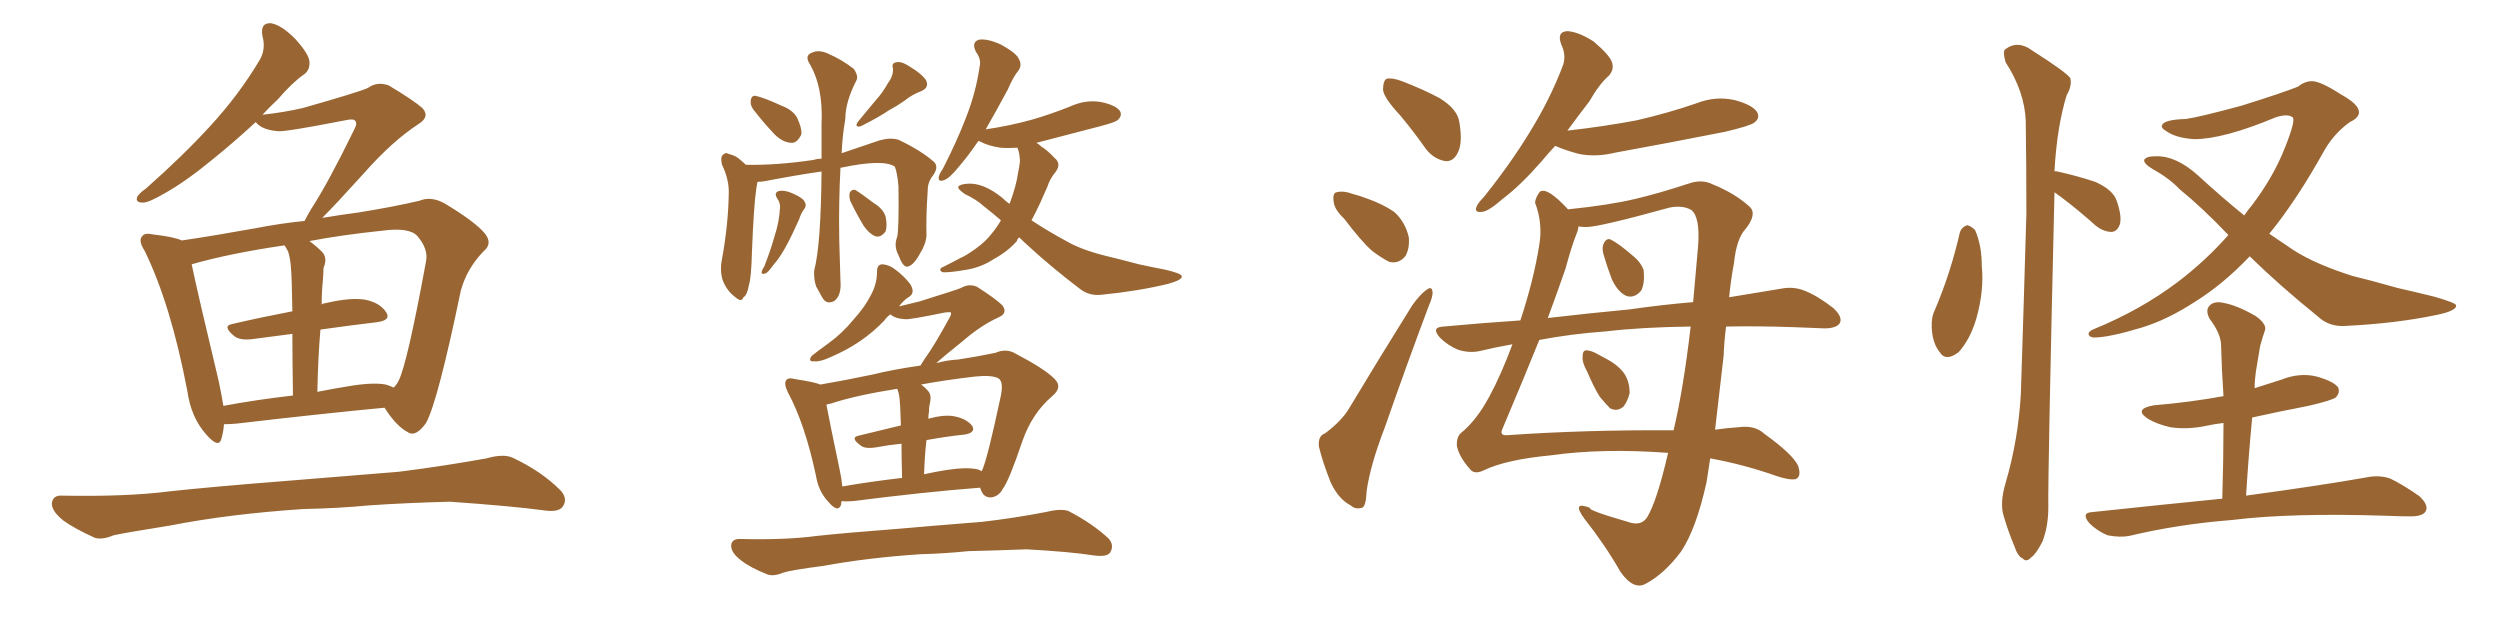 <svg xmlns="http://www.w3.org/2000/svg" xmlns:xlink="http://www.w3.org/1999/xlink" width="600" height="150"><path fill="#996633" padding="10" d="M53.76 101.81L53.76 101.81Q53.61 103.71 53.17 105.18L53.17 105.18Q52.59 107.81 49.51 104.30L49.51 104.30Q45.85 100.20 44.97 93.90L44.97 93.90Q41.02 73.10 34.72 60.21L34.72 60.21Q33.11 57.71 34.13 56.69L34.13 56.69Q34.72 55.81 36.62 56.25L36.62 56.25Q41.75 56.84 43.65 57.71L43.65 57.71Q51.56 56.54 61.23 54.79L61.23 54.79Q67.24 53.61 73.10 53.03L73.10 53.03Q73.68 51.86 74.71 50.10L74.71 50.10Q78.66 44.09 84.96 31.20L84.96 31.20Q85.84 29.59 85.25 29.00L85.25 29.00Q84.81 28.42 82.91 28.86L82.91 28.86Q68.70 31.64 66.80 31.49L66.80 31.49Q62.84 31.20 61.38 29.30L61.38 29.30Q55.96 34.28 51.42 37.94L51.42 37.94Q44.68 43.51 39.70 46.29L39.70 46.29Q35.74 48.63 34.28 48.63L34.28 48.63Q32.37 48.63 32.96 47.17L32.96 47.17Q33.54 46.29 35.01 45.26L35.01 45.26Q43.80 37.50 50.39 30.32L50.39 30.32Q57.28 22.85 62.26 14.50L62.26 14.50Q63.87 11.87 62.99 8.64L62.99 8.64Q62.40 5.42 65.04 5.57L65.04 5.57Q67.53 6.01 70.75 9.23L70.75 9.23Q74.12 12.89 74.27 14.79L74.27 14.79Q74.41 16.85 72.95 17.87L72.95 17.87Q70.17 19.78 66.65 23.88L66.65 23.88Q64.75 25.63 62.99 27.54L62.99 27.54Q68.26 26.95 72.66 25.93L72.66 25.93Q86.57 21.97 88.33 21.09L88.33 21.09Q90.53 19.48 93.31 20.51L93.31 20.51Q99.17 24.02 101.37 25.93L101.37 25.93Q103.27 27.98 100.49 29.74L100.49 29.74Q94.19 33.84 87.45 41.46L87.45 41.46Q80.57 49.07 77.34 52.29L77.34 52.29Q81.74 51.56 86.13 50.98L86.13 50.98Q94.34 49.66 100.63 48.19L100.63 48.19Q103.42 47.02 106.64 48.78L106.64 48.78Q113.96 53.17 116.31 55.96L116.31 55.96Q118.36 58.45 116.02 60.35L116.02 60.35Q112.06 64.45 110.60 69.73L110.60 69.73L110.60 69.73Q105.03 96.53 102.25 101.51L102.25 101.51Q99.76 105.03 97.85 103.71L97.85 103.71Q95.07 102.25 92.29 97.85L92.29 97.85Q76.76 99.32 56.84 101.66L56.84 101.66Q55.08 101.81 53.76 101.81ZM92.58 92.29L92.58 92.29Q93.60 92.58 94.48 93.02L94.48 93.02Q95.21 92.29 95.65 91.41L95.65 91.41Q97.71 87.45 102.25 62.70L102.25 62.70Q102.83 59.77 100.20 56.69L100.20 56.69Q98.29 54.49 91.70 55.37L91.70 55.37Q81.88 56.40 74.27 57.86L74.27 57.86Q75.88 59.03 77.34 60.50L77.34 60.50Q78.66 61.96 77.64 64.31L77.64 64.31Q77.64 65.48 77.49 67.24L77.49 67.24Q77.20 70.02 77.20 73.10L77.20 73.10Q77.49 72.80 77.93 72.80L77.93 72.80Q84.08 71.34 87.60 71.92L87.60 71.92Q91.26 72.66 92.72 75L92.72 75Q93.90 76.90 90.38 77.34L90.38 77.34Q84.08 78.08 76.90 79.10L76.90 79.10Q76.32 85.99 76.17 94.04L76.17 94.04Q79.83 93.31 83.50 92.72L83.50 92.72Q89.36 91.70 92.58 92.29ZM53.61 97.41L53.61 97.41Q61.38 95.95 70.31 94.92L70.31 94.92Q70.17 85.99 70.17 80.13L70.17 80.13Q65.77 80.71 61.23 81.30L61.23 81.30Q57.57 81.88 56.10 80.57L56.10 80.57Q53.32 78.22 55.66 77.78L55.66 77.78Q62.55 76.17 70.17 74.71L70.17 74.71Q70.02 66.36 69.87 64.89L69.87 64.89Q69.73 62.11 69.14 60.35L69.14 60.35Q68.70 59.47 68.26 58.89L68.26 58.89Q55.22 60.79 46.00 63.43L46.00 63.43Q47.46 70.46 52.44 91.26L52.44 91.26Q53.17 94.63 53.61 97.41ZM72.80 122.17L72.80 122.17L72.80 122.17Q55.08 123.34 40.87 126.12L40.87 126.12Q29.88 127.88 27.25 128.47L27.25 128.47Q24.46 129.64 22.71 129.05L22.71 129.05Q17.87 126.86 15.23 124.95L15.23 124.95Q12.30 122.61 12.45 120.70L12.45 120.70Q12.74 118.80 14.94 118.95L14.94 118.95Q30.47 119.24 40.72 117.92L40.72 117.92Q50.10 116.89 68.55 115.43L68.55 115.43Q77.64 114.70 95.65 113.23L95.65 113.23Q106.20 111.91 116.75 110.01L116.75 110.01Q120.85 108.84 123.05 109.86L123.05 109.86Q129.93 113.09 134.47 117.63L134.47 117.63Q136.38 119.68 135.06 121.58L135.06 121.58Q134.03 123.05 130.37 122.46L130.37 122.46Q122.61 121.44 107.96 120.41L107.96 120.41Q97.12 120.70 88.62 121.29L88.62 121.29Q80.86 122.02 72.80 122.17ZM244.63 56.98L244.63 56.98Q244.19 57.28 244.04 57.86L244.04 57.86Q241.85 60.35 238.62 62.11L238.62 62.11Q235.55 64.16 231.88 64.75L231.88 64.75Q227.64 65.48 226.17 65.33L226.17 65.33Q225 64.60 226.46 64.01L226.46 64.01Q228.52 62.99 230.42 61.96L230.42 61.96Q231.45 61.52 232.32 60.94L232.32 60.94Q235.84 58.74 237.74 56.40L237.74 56.40Q239.21 54.64 240.23 52.88L240.23 52.88Q238.04 50.98 236.13 49.51L236.13 49.51Q234.38 47.90 231.59 46.58L231.59 46.58Q229.83 45.41 229.98 44.82L229.98 44.82Q230.27 44.24 232.18 44.09L232.18 44.09Q235.99 43.80 240.53 47.46L240.53 47.46Q241.41 48.34 242.29 48.93L242.29 48.93Q243.90 44.68 244.34 41.46L244.34 41.46Q244.63 40.14 244.78 38.82L244.78 38.82Q244.78 36.91 244.19 35.45L244.19 35.45Q241.85 35.60 240.09 35.45L240.09 35.45Q237.16 35.01 235.25 33.98L235.25 33.98Q234.96 33.84 234.81 33.84L234.81 33.84Q232.18 37.65 230.27 39.84L230.27 39.84Q227.93 42.77 226.61 43.21L226.61 43.21Q225.15 43.80 225.29 42.48L225.29 42.48Q225.44 41.75 226.32 40.43L226.32 40.43Q229.69 33.84 231.88 28.13L231.88 28.13Q234.23 22.12 235.11 15.97L235.11 15.97Q235.55 14.21 234.23 12.45L234.23 12.45Q233.06 10.11 234.96 9.52L234.96 9.52Q237.01 9.23 240.23 10.69L240.23 10.69Q243.90 12.74 244.48 14.06L244.48 14.06Q245.36 15.53 244.48 16.85L244.48 16.85Q243.16 18.46 241.85 21.53L241.85 21.53Q238.92 26.95 236.57 31.05L236.57 31.05Q242.43 30.18 247.71 28.71L247.71 28.71Q252.25 27.39 256.64 25.63L256.64 25.63Q260.45 23.88 264.11 24.46L264.11 24.46Q267.77 25.20 268.80 26.66L268.80 26.66Q269.38 27.69 268.36 28.71L268.36 28.71Q267.92 29.30 263.96 30.32L263.96 30.32Q256.20 32.37 248.73 34.28L248.73 34.28Q249.32 34.57 249.90 35.16L249.90 35.16Q251.37 36.04 253.13 37.94L253.13 37.94Q254.74 39.26 253.42 41.16L253.42 41.16Q251.95 42.92 251.37 44.82L251.37 44.82Q250.49 46.88 249.61 48.78L249.61 48.78Q248.58 50.98 247.56 52.88L247.56 52.88Q251.81 55.66 255.91 57.86L255.91 57.86Q259.42 59.91 265.28 61.38L265.28 61.38Q268.36 62.11 273.34 63.43L273.34 63.43Q276.71 64.16 279.79 64.75L279.79 64.75Q283.45 65.63 283.59 66.21L283.59 66.21Q284.03 67.09 280.37 68.12L280.37 68.12Q273.19 69.87 264.26 70.75L264.26 70.75Q261.33 71.04 259.13 69.29L259.13 69.29Q252.39 64.16 246.97 59.18L246.97 59.18Q245.65 58.01 244.63 56.98ZM197.17 41.16L197.17 41.16Q191.02 42.04 183.40 43.51L183.40 43.51Q182.37 43.65 181.79 43.65L181.79 43.65Q181.64 44.53 181.49 45.41L181.49 45.41Q180.91 49.37 180.47 60.35L180.47 60.35Q180.32 66.65 179.74 68.41L179.74 68.41Q179.30 70.90 178.42 71.34L178.42 71.34Q177.98 72.66 176.51 71.34L176.51 71.34Q174.46 69.87 173.44 67.24L173.44 67.24Q172.71 64.89 173.29 62.11L173.29 62.11Q174.76 54.05 174.90 46.58L174.90 46.58Q175.05 43.21 173.29 39.55L173.29 39.55Q172.85 37.79 173.44 37.21L173.44 37.21Q174.17 36.47 174.76 36.91L174.76 36.91Q176.66 37.35 177.69 38.38L177.69 38.38Q178.42 38.96 179.00 39.55L179.00 39.55Q186.33 39.70 195.26 38.38L195.26 38.38Q196.14 38.09 197.17 38.09L197.17 38.09Q197.17 34.13 197.17 29.74L197.17 29.74Q197.61 20.65 194.09 14.94L194.09 14.94Q193.21 13.18 194.97 12.60L194.97 12.60Q196.58 11.87 198.78 12.89L198.78 12.89Q202.15 14.36 204.93 16.55L204.93 16.55Q206.10 18.31 205.52 19.34L205.52 19.34Q202.88 24.46 202.88 28.56L202.88 28.56Q202.15 32.67 202.00 36.77L202.00 36.77Q206.69 35.16 211.08 33.69L211.08 33.69Q213.72 32.96 215.63 33.54L215.63 33.54Q221.19 36.18 224.27 38.96L224.27 38.96Q225.29 40.14 223.97 42.04L223.97 42.04Q222.66 43.65 222.66 45.56L222.66 45.56Q222.22 52.15 222.36 56.54L222.36 56.54L222.36 56.54Q222.22 58.59 220.75 60.94L220.75 60.94Q219.14 63.87 217.68 64.01L217.68 64.01Q216.65 64.01 215.63 61.23L215.63 61.23Q214.45 59.03 215.33 56.84L215.33 56.84Q215.77 54.93 215.63 44.68L215.63 44.68Q215.33 41.31 214.75 39.99L214.75 39.99L214.75 39.99Q211.96 38.09 201.71 40.28L201.71 40.28Q201.27 48.63 201.42 57.57L201.42 57.57Q201.56 62.40 201.71 67.38L201.71 67.38Q202.00 70.90 200.24 72.22L200.24 72.22Q198.34 73.24 197.31 71.34L197.31 71.34Q196.44 69.73 195.85 68.70L195.85 68.70Q195.26 66.80 195.41 64.89L195.41 64.89Q197.02 58.89 197.17 41.16ZM186.62 47.75L186.62 47.75Q185.60 46.29 186.91 45.85L186.91 45.85Q188.38 45.56 190.28 46.44L190.28 46.44Q192.63 47.46 193.07 48.34L193.07 48.34Q193.65 49.22 193.07 50.10L193.07 50.10Q192.33 50.98 191.75 52.73L191.75 52.73Q189.99 56.69 188.53 59.33L188.53 59.33Q187.06 61.96 185.74 63.43L185.74 63.43Q184.28 65.48 183.69 65.63L183.69 65.63Q182.67 65.92 182.81 65.33L182.81 65.33Q182.81 64.89 183.40 64.01L183.40 64.01Q185.01 59.91 185.89 56.69L185.89 56.69Q187.06 53.17 187.21 49.66L187.21 49.66Q187.21 48.63 186.62 47.75ZM213.13 19.92L213.13 19.92Q214.45 18.16 214.31 16.41L214.31 16.41Q213.87 15.09 215.19 14.94L215.19 14.94Q216.36 14.65 218.55 16.11L218.55 16.11Q221.19 17.72 222.22 19.19L222.22 19.19Q223.10 20.95 221.19 21.83L221.19 21.83Q218.85 22.71 217.09 24.17L217.09 24.17Q215.19 25.49 213.28 26.51L213.28 26.51Q210.94 28.13 206.54 30.32L206.54 30.32Q204.93 30.62 205.96 29.15L205.96 29.15Q208.30 26.37 210.21 24.02L210.21 24.02Q211.82 22.27 213.13 19.92ZM180.76 26.22L180.76 26.22Q180.03 25.20 180.18 24.17L180.18 24.17Q180.32 22.85 181.35 23.00L181.35 23.00Q183.40 23.44 187.50 25.34L187.50 25.34Q190.28 26.37 191.31 28.27L191.31 28.27Q192.48 30.76 192.33 32.23L192.33 32.23Q191.31 34.42 189.84 34.28L189.84 34.28Q187.79 34.13 185.89 32.23L185.89 32.23Q183.11 29.30 180.76 26.22ZM204.05 48.19L204.05 48.19Q203.76 47.17 203.91 46.29L203.91 46.29Q204.35 45.41 205.22 45.56L205.22 45.56Q206.69 46.44 209.77 48.78L209.77 48.78Q211.96 50.10 212.55 52.00L212.55 52.00Q212.99 54.20 212.55 55.52L212.55 55.52Q211.38 57.13 210.06 56.69L210.06 56.69Q208.59 56.10 207.28 54.20L207.28 54.20Q205.52 51.27 204.05 48.19ZM202.00 120.26L202.00 120.26Q201.86 120.70 201.86 121.14L201.86 121.14Q201.12 123.19 198.78 120.41L198.78 120.41Q196.44 117.92 195.85 114.26L195.85 114.26Q193.21 101.81 189.11 94.19L189.11 94.19Q188.09 92.14 188.67 91.26L188.67 91.26Q189.26 90.53 190.72 90.97L190.72 90.97Q195.56 91.70 196.88 92.29L196.88 92.29Q202.15 91.41 209.18 89.94L209.18 89.94Q214.60 88.62 220.90 87.74L220.90 87.74Q221.34 87.01 221.92 86.13L221.92 86.13Q224.27 82.91 227.93 76.17L227.93 76.17Q228.37 75.44 228.22 75L228.22 75Q227.78 74.85 226.76 75L226.76 75Q218.26 76.76 217.24 76.61L217.24 76.61Q214.75 76.46 213.72 75.44L213.72 75.44Q212.84 76.03 212.26 76.90L212.26 76.90Q206.98 82.47 199.37 85.69L199.37 85.69Q196.88 86.87 195.41 86.72L195.41 86.72Q193.80 86.87 194.82 85.40L194.82 85.40Q196.29 84.23 198.93 82.32L198.93 82.32Q202.15 79.98 204.79 76.76L204.79 76.76Q207.57 73.68 208.89 71.04L208.89 71.04Q210.50 68.26 210.50 65.04L210.50 65.04Q210.50 63.43 211.82 63.43L211.82 63.43Q213.43 63.57 214.75 64.60L214.75 64.60Q216.94 66.21 218.41 68.12L218.41 68.12Q219.73 70.17 218.26 71.19L218.26 71.19Q216.80 72.07 215.77 73.54L215.77 73.54Q218.26 72.95 220.61 72.36L220.61 72.36Q229.54 69.58 230.57 69.14L230.57 69.14Q232.62 67.97 234.52 68.85L234.52 68.85Q239.06 71.78 240.53 73.24L240.53 73.24Q241.99 75.15 239.65 76.17L239.65 76.17Q235.40 78.08 230.86 82.03L230.86 82.03Q226.61 85.40 224.71 87.16L224.71 87.16Q227.20 86.43 229.98 86.28L229.98 86.28Q234.81 85.55 238.92 84.67L238.92 84.67Q241.55 83.50 243.90 84.96L243.90 84.96Q250.63 88.48 252.98 90.82L252.98 90.82Q255.18 92.87 252.54 95.07L252.54 95.07Q247.71 99.17 245.36 105.91L245.36 105.91Q242.14 115.43 240.67 117.33L240.67 117.33Q239.65 119.24 237.74 119.38L237.74 119.38Q235.99 119.38 235.40 117.48L235.40 117.48Q235.25 117.19 235.25 117.04L235.25 117.04Q221.92 118.07 204.79 120.26L204.79 120.26Q202.88 120.41 202.00 120.26ZM234.67 112.65L234.67 112.65Q235.40 112.94 235.55 113.09L235.55 113.09Q235.55 112.94 235.69 112.94L235.69 112.94Q237.01 110.01 240.09 95.51L240.09 95.51Q240.97 91.70 239.65 90.82L239.65 90.82Q238.04 89.94 233.94 90.38L233.94 90.38Q226.46 91.26 221.04 92.29L221.04 92.29Q221.92 92.87 222.80 93.90L222.80 93.90Q223.68 94.92 223.10 97.12L223.10 97.12Q222.95 97.85 222.95 98.88L222.95 98.88Q222.80 99.61 222.80 100.49L222.80 100.49Q226.61 99.46 228.96 99.90L228.96 99.90Q232.03 100.49 233.35 102.25L233.35 102.25Q234.23 103.86 231.45 104.30L231.45 104.30Q227.20 104.74 222.36 105.62L222.36 105.62Q221.92 109.28 221.78 113.82L221.78 113.82Q224.41 113.23 227.20 112.79L227.20 112.79Q232.03 112.06 234.67 112.65ZM202.15 116.75L202.15 116.75Q208.89 115.58 216.50 114.70L216.50 114.70Q216.36 109.72 216.36 106.49L216.36 106.49Q213.28 106.79 210.21 107.37L210.21 107.37Q207.42 107.81 206.40 106.79L206.40 106.79Q204.05 105.03 205.96 104.59L205.96 104.59Q210.79 103.42 216.21 102.10L216.21 102.10Q216.06 96.97 215.92 95.95L215.92 95.95Q215.77 94.34 215.33 93.31L215.33 93.31Q205.22 94.92 199.51 96.83L199.51 96.83Q198.78 96.97 198.34 97.12L198.34 97.12Q199.22 101.81 201.56 112.94L201.56 112.94Q202.00 114.99 202.15 116.75ZM220.90 133.01L220.90 133.01L220.90 133.01Q208.01 133.89 197.75 135.79L197.75 135.79Q189.84 136.82 188.09 137.40L188.09 137.40Q185.60 138.43 184.13 137.84L184.13 137.84Q180.03 136.23 177.83 134.47L177.83 134.47Q175.34 132.57 175.49 130.81L175.49 130.81Q175.63 129.35 177.54 129.35L177.54 129.35Q188.53 129.64 196.14 128.61L196.14 128.61Q202.88 127.88 216.21 126.86L216.21 126.86Q222.80 126.27 235.69 125.24L235.69 125.24Q243.31 124.37 250.93 122.90L250.93 122.90Q254.44 122.02 256.35 122.61L256.35 122.61Q262.06 125.54 266.02 129.20L266.02 129.20Q267.48 130.81 266.46 132.57L266.46 132.57Q265.72 133.74 262.50 133.30L262.50 133.30Q256.93 132.42 246.39 131.84L246.39 131.84Q238.48 132.13 232.32 132.28L232.32 132.28Q226.76 132.86 220.90 133.01ZM336.04 27.69L336.04 27.69Q332.08 23.44 331.93 21.53L331.93 21.53Q331.93 19.34 332.81 18.90L332.81 18.90Q334.13 18.60 336.47 19.48L336.47 19.48Q341.46 21.39 345.56 23.58L345.56 23.58Q349.80 26.22 350.24 29.30L350.24 29.30Q351.12 34.42 349.80 36.77L349.80 36.77Q348.78 38.82 346.88 38.67L346.88 38.67Q344.24 38.23 342.33 35.89L342.33 35.89Q339.11 31.35 336.04 27.69ZM322.56 52.44L322.56 52.44Q320.21 50.24 320.07 48.34L320.07 48.34Q319.78 46.29 320.80 46.14L320.80 46.14Q322.41 45.70 324.76 46.58L324.76 46.58Q326.51 47.02 327.98 47.61L327.98 47.61Q331.79 48.93 334.57 50.83L334.57 50.83Q337.21 53.17 338.09 56.84L338.09 56.84Q338.38 59.47 337.35 61.38L337.35 61.38Q335.74 63.43 333.40 62.84L333.40 62.84Q331.64 61.96 329.30 60.21L329.30 60.21Q326.66 57.86 322.56 52.44ZM318.02 104.00L318.02 104.00Q322.12 100.93 323.88 97.85L323.88 97.85Q330.91 86.13 338.96 73.24L338.96 73.24Q340.87 70.61 342.33 69.58L342.33 69.58Q343.65 68.55 343.80 70.02L343.80 70.02Q343.95 71.04 342.92 73.39L342.92 73.39Q337.79 87.01 332.37 102.54L332.37 102.54Q328.86 111.62 327.98 117.92L327.98 117.92Q327.83 121.73 326.81 121.88L326.81 121.88Q325.20 122.31 324.17 121.29L324.17 121.29Q321.24 119.82 319.34 115.72L319.34 115.72Q317.43 110.89 316.55 107.23L316.55 107.23Q316.26 104.59 318.02 104.00ZM380.86 89.06L380.86 89.06Q379.69 87.01 379.83 85.55L379.83 85.55Q379.83 84.08 380.71 84.08L380.71 84.08Q381.88 84.08 383.64 85.11L383.64 85.11Q384.52 85.55 385.55 86.13L385.55 86.13Q388.04 87.45 389.50 89.21L389.50 89.21Q391.11 91.26 391.11 94.34L391.11 94.34Q390.67 96.24 389.65 97.56L389.65 97.56Q388.18 98.88 386.43 98.00L386.43 98.00Q385.40 96.97 383.94 95.21L383.94 95.21Q382.62 93.16 380.86 89.06ZM384.81 60.94L384.81 60.94Q384.38 59.33 384.96 58.30L384.96 58.30Q385.69 56.98 386.72 57.57L386.72 57.57Q388.48 58.45 391.70 61.23L391.70 61.23Q393.90 62.99 394.48 64.89L394.48 64.89Q394.78 67.97 393.90 69.73L393.90 69.73Q392.29 71.63 390.38 71.04L390.38 71.04Q388.33 70.17 386.87 67.09L386.87 67.09Q385.69 64.01 384.81 60.94ZM373.24 35.01L373.24 35.01Q371.48 36.91 370.02 38.67L370.02 38.67Q364.89 44.53 360.79 47.61L360.79 47.61Q357.28 50.68 355.81 50.83L355.81 50.83Q353.76 51.12 354.35 49.66L354.35 49.66Q354.64 48.78 356.10 47.31L356.10 47.31Q362.55 39.26 367.09 31.79L367.09 31.79Q371.92 24.02 375 15.97L375 15.97Q376.03 13.48 374.71 10.69L374.71 10.69Q373.54 7.62 376.17 7.47L376.17 7.47Q378.81 7.62 382.47 9.96L382.47 9.96Q386.28 13.18 386.87 14.94L386.87 14.94Q387.45 16.70 386.13 18.16L386.13 18.16Q383.79 20.21 381.45 24.32L381.45 24.32Q378.52 28.13 376.17 31.35L376.17 31.35Q385.25 30.32 392.87 28.86L392.87 28.86Q400.49 27.10 407.23 24.76L407.23 24.76Q411.77 23.00 416.31 24.02L416.31 24.02Q420.70 25.20 421.73 26.95L421.73 26.95Q422.46 28.42 421.00 29.44L421.00 29.44Q420.12 30.18 413.96 31.64L413.96 31.64Q400.63 34.28 387.74 36.62L387.74 36.62Q382.91 37.79 378.81 36.91L378.81 36.91Q375.59 36.04 373.24 35.01ZM400.34 108.69L400.34 108.69Q384.67 107.52 372.22 109.28L372.22 109.28Q361.38 110.30 355.96 112.94L355.96 112.94Q353.76 113.96 352.73 112.50L352.73 112.50Q350.24 109.72 349.66 107.08L349.66 107.08Q349.51 105.03 350.54 104.00L350.54 104.00Q354.35 100.93 357.42 95.21L357.42 95.21Q360.21 90.09 362.99 82.62L362.99 82.62Q358.89 83.35 355.22 84.23L355.22 84.23Q352.73 84.81 349.95 83.94L349.95 83.94Q347.46 82.91 345.56 81.01L345.56 81.01Q343.36 78.52 346.44 78.37L346.44 78.37Q355.96 77.49 364.89 76.90L364.89 76.90Q368.12 67.09 369.43 58.74L369.43 58.74Q370.31 53.61 368.41 48.63L368.41 48.63Q368.55 47.31 369.58 46.00L369.58 46.00Q371.34 44.82 376.32 50.24L376.32 50.24Q386.28 49.22 392.43 47.75L392.43 47.75Q398.00 46.44 405.18 44.09L405.18 44.09Q408.40 42.92 411.04 44.24L411.04 44.24Q416.46 46.44 419.97 49.66L419.97 49.66Q421.73 51.42 418.95 54.93L418.95 54.93Q416.75 57.28 416.16 63.13L416.16 63.13Q415.43 66.94 414.99 71.34L414.99 71.34Q422.02 70.17 427.44 69.29L427.44 69.29Q430.37 68.70 433.01 69.73L433.01 69.73Q436.08 70.90 440.04 73.97L440.04 73.97Q442.38 76.17 441.50 77.64L441.50 77.64Q440.63 78.81 437.84 78.81L437.84 78.81Q434.47 78.66 430.52 78.52L430.52 78.52Q421.73 78.22 414.26 78.37L414.26 78.37Q413.82 81.74 413.67 85.40L413.67 85.40Q412.65 94.34 411.62 103.13L411.62 103.13Q414.55 102.69 417.19 102.54L417.19 102.54Q421.14 101.95 423.49 104.15L423.49 104.15Q430.22 108.98 431.54 111.77L431.54 111.77Q432.42 114.40 430.96 114.99L430.96 114.99Q429.49 115.28 426.42 114.26L426.42 114.26Q418.51 111.47 410.45 110.01L410.45 110.01Q410.01 112.94 409.57 115.72L409.57 115.72Q407.08 127.00 403.42 132.42L403.42 132.42Q399.46 137.70 395.07 140.04L395.07 140.04Q392.14 141.80 388.92 137.26L388.92 137.26Q385.25 130.81 380.27 124.51L380.27 124.51Q377.05 120.12 381.59 121.88L381.59 121.88Q381.01 122.46 390.67 125.24L390.67 125.24Q393.90 126.42 395.36 124.07L395.36 124.07Q397.71 120.12 400.34 108.69ZM401.66 103.27L401.66 103.27Q404.00 93.46 405.76 78.37L405.76 78.37Q393.90 78.52 385.40 79.54L385.40 79.54Q377.05 80.13 369.43 81.59L369.43 81.59Q365.77 90.67 360.50 103.13L360.50 103.13Q359.91 104.59 361.82 104.44L361.82 104.44Q380.57 103.13 401.66 103.27ZM380.71 54.49L380.71 54.49L380.71 54.49Q379.83 54.49 378.81 54.35L378.81 54.35Q378.81 55.08 378.37 56.10L378.37 56.10Q377.20 59.03 375.73 64.45L375.73 64.45Q374.12 69.14 371.48 76.32L371.48 76.32Q381.59 75.15 390.97 74.27L390.97 74.27Q399.17 73.10 406.35 72.51L406.35 72.51Q406.93 66.06 407.52 59.33L407.52 59.33Q408.11 52.15 405.91 50.39L405.91 50.39Q403.86 49.22 400.78 49.80L400.78 49.80Q383.79 54.49 380.71 54.49ZM470.36 55.81L470.36 55.81Q470.80 54.49 472.12 54.05L472.12 54.05Q473.00 54.20 474.02 55.22L474.02 55.22Q475.63 58.89 475.63 63.87L475.63 63.87Q476.22 69.73 474.32 76.46L474.32 76.46Q472.85 81.45 470.07 84.52L470.07 84.52Q466.99 86.87 465.53 84.52L465.53 84.52Q463.77 82.32 463.62 78.66L463.62 78.66Q463.48 76.17 464.36 74.41L464.36 74.41Q468.16 65.48 470.36 55.81ZM493.07 46.14L493.07 46.14Q493.07 46.29 493.07 46.44L493.07 46.44Q491.46 114.55 491.60 121.73L491.60 121.73Q491.60 126.42 490.14 130.08L490.14 130.08Q488.53 133.15 487.50 133.74L487.50 133.74Q486.33 135.06 485.45 134.03L485.45 134.03Q484.28 133.59 483.40 130.96L483.40 130.96Q481.93 127.44 480.91 123.93L480.91 123.93Q479.88 120.85 481.35 115.87L481.35 115.87Q484.42 105.47 485.01 94.34L485.01 94.34Q485.74 71.92 486.33 51.27L486.33 51.27Q486.33 39.55 486.18 29.00L486.18 29.00Q485.89 21.97 481.35 14.94L481.35 14.94Q480.62 12.45 481.20 11.87L481.20 11.87Q484.28 9.52 487.79 12.16L487.79 12.16Q495.85 17.29 496.88 18.75L496.88 18.75Q497.31 20.65 496.00 22.85L496.00 22.85Q493.65 30.47 493.07 41.16L493.07 41.16Q493.36 41.02 493.80 41.16L493.80 41.16Q498.49 42.19 502.88 43.65L502.88 43.65Q507.13 45.56 508.01 48.19L508.01 48.19Q509.33 52.00 508.74 53.91L508.74 53.91Q508.15 55.52 506.84 55.66L506.84 55.66Q504.93 55.66 503.03 54.20L503.03 54.20Q498.78 50.39 494.68 47.31L494.68 47.31Q493.65 46.58 493.07 46.14ZM539.94 61.52L539.94 61.52Q533.50 68.26 526.90 72.36L526.90 72.36Q520.17 76.76 513.87 78.66L513.87 78.66Q506.10 81.01 502.44 81.01L502.44 81.01Q501.42 80.86 501.27 80.27L501.27 80.27Q501.12 79.54 502.59 78.96L502.59 78.96Q513.72 74.41 522.66 67.68L522.66 67.68Q529.39 62.55 534.81 56.40L534.81 56.40Q528.52 49.80 523.10 45.41L523.10 45.41Q520.61 42.77 516.65 40.58L516.65 40.58Q514.45 39.26 514.60 38.38L514.60 38.38Q515.04 37.50 517.38 37.50L517.38 37.50Q522.36 37.35 527.78 42.33L527.78 42.33Q533.20 47.31 538.62 51.71L538.62 51.71Q539.50 50.39 540.38 49.37L540.38 49.37Q545.65 42.48 548.44 35.30L548.44 35.30Q551.07 28.71 550.20 28.13L550.20 28.13Q549.02 27.25 546.24 28.13L546.24 28.13Q533.64 33.40 526.61 33.40L526.61 33.40Q522.07 33.11 519.73 31.35L519.73 31.35Q518.70 30.76 518.85 30.18L518.85 30.18Q519.14 28.71 524.56 28.56L524.56 28.56Q527.78 28.13 538.04 25.34L538.04 25.34Q547.85 22.27 551.51 20.80L551.51 20.80Q553.13 19.48 554.88 19.48L554.88 19.48Q556.93 19.48 561.91 22.71L561.91 22.71Q566.16 25.05 566.16 26.95L566.16 26.95Q566.16 28.27 563.96 29.30L563.96 29.30Q560.30 31.93 557.96 35.89L557.96 35.89Q551.22 48.05 544.63 56.10L544.63 56.10Q547.71 58.15 550.49 60.06L550.49 60.06Q555.76 63.43 564.55 66.21L564.55 66.21Q568.80 67.24 575.54 69.14L575.54 69.14Q580.08 70.17 584.18 71.19L584.18 71.19Q589.31 72.66 589.45 73.24L589.45 73.24Q589.75 74.56 584.77 75.59L584.77 75.59Q574.95 77.64 562.94 78.22L562.94 78.22Q558.98 78.52 556.20 75.88L556.20 75.88Q547.12 68.55 539.94 61.52ZM533.35 119.68L533.35 119.68L533.35 119.68Q533.64 110.01 533.64 101.51L533.64 101.51Q531.15 101.81 529.25 102.25L529.25 102.25Q524.85 103.13 520.90 102.54L520.90 102.54Q517.68 101.81 515.48 100.49L515.48 100.49Q511.96 98.14 516.94 97.27L516.94 97.27Q525.73 96.53 533.64 95.07L533.64 95.07Q533.20 88.77 533.06 82.91L533.06 82.91Q533.06 80.13 530.27 76.46L530.27 76.46Q529.25 74.41 530.27 73.39L530.27 73.39Q531.30 72.22 533.50 72.66L533.50 72.66Q536.87 73.24 541.41 75.88L541.41 75.88Q544.04 77.78 543.60 79.25L543.60 79.25Q543.02 80.86 542.43 83.06L542.43 83.06Q541.99 85.55 541.41 89.21L541.41 89.21Q541.11 91.26 541.11 93.16L541.11 93.16Q544.34 92.14 547.56 91.11L547.56 91.11Q551.95 89.36 556.05 90.38L556.05 90.38Q560.16 91.55 561.18 93.02L561.18 93.02Q561.62 94.34 560.60 95.36L560.60 95.36Q559.72 96.09 554.00 97.41L554.00 97.41Q547.12 98.73 540.53 100.20L540.53 100.20Q539.65 109.28 539.06 118.95L539.06 118.95Q557.37 116.46 568.07 114.55L568.07 114.55Q571.00 113.96 573.63 114.84L573.63 114.84Q576.71 116.31 580.66 119.09L580.66 119.09Q583.01 121.29 582.13 122.75L582.13 122.75Q581.40 123.93 578.61 123.93L578.61 123.93Q575.83 123.93 572.61 123.78L572.61 123.78Q549.76 123.05 535.69 124.80L535.69 124.80Q522.66 125.83 511.08 128.61L511.08 128.61Q508.89 129.05 505.81 128.47L505.81 128.47Q503.32 127.44 501.42 125.54L501.42 125.54Q499.37 123.05 502.15 122.90L502.15 122.90Q518.70 121.14 533.35 119.68Z"/></svg>
